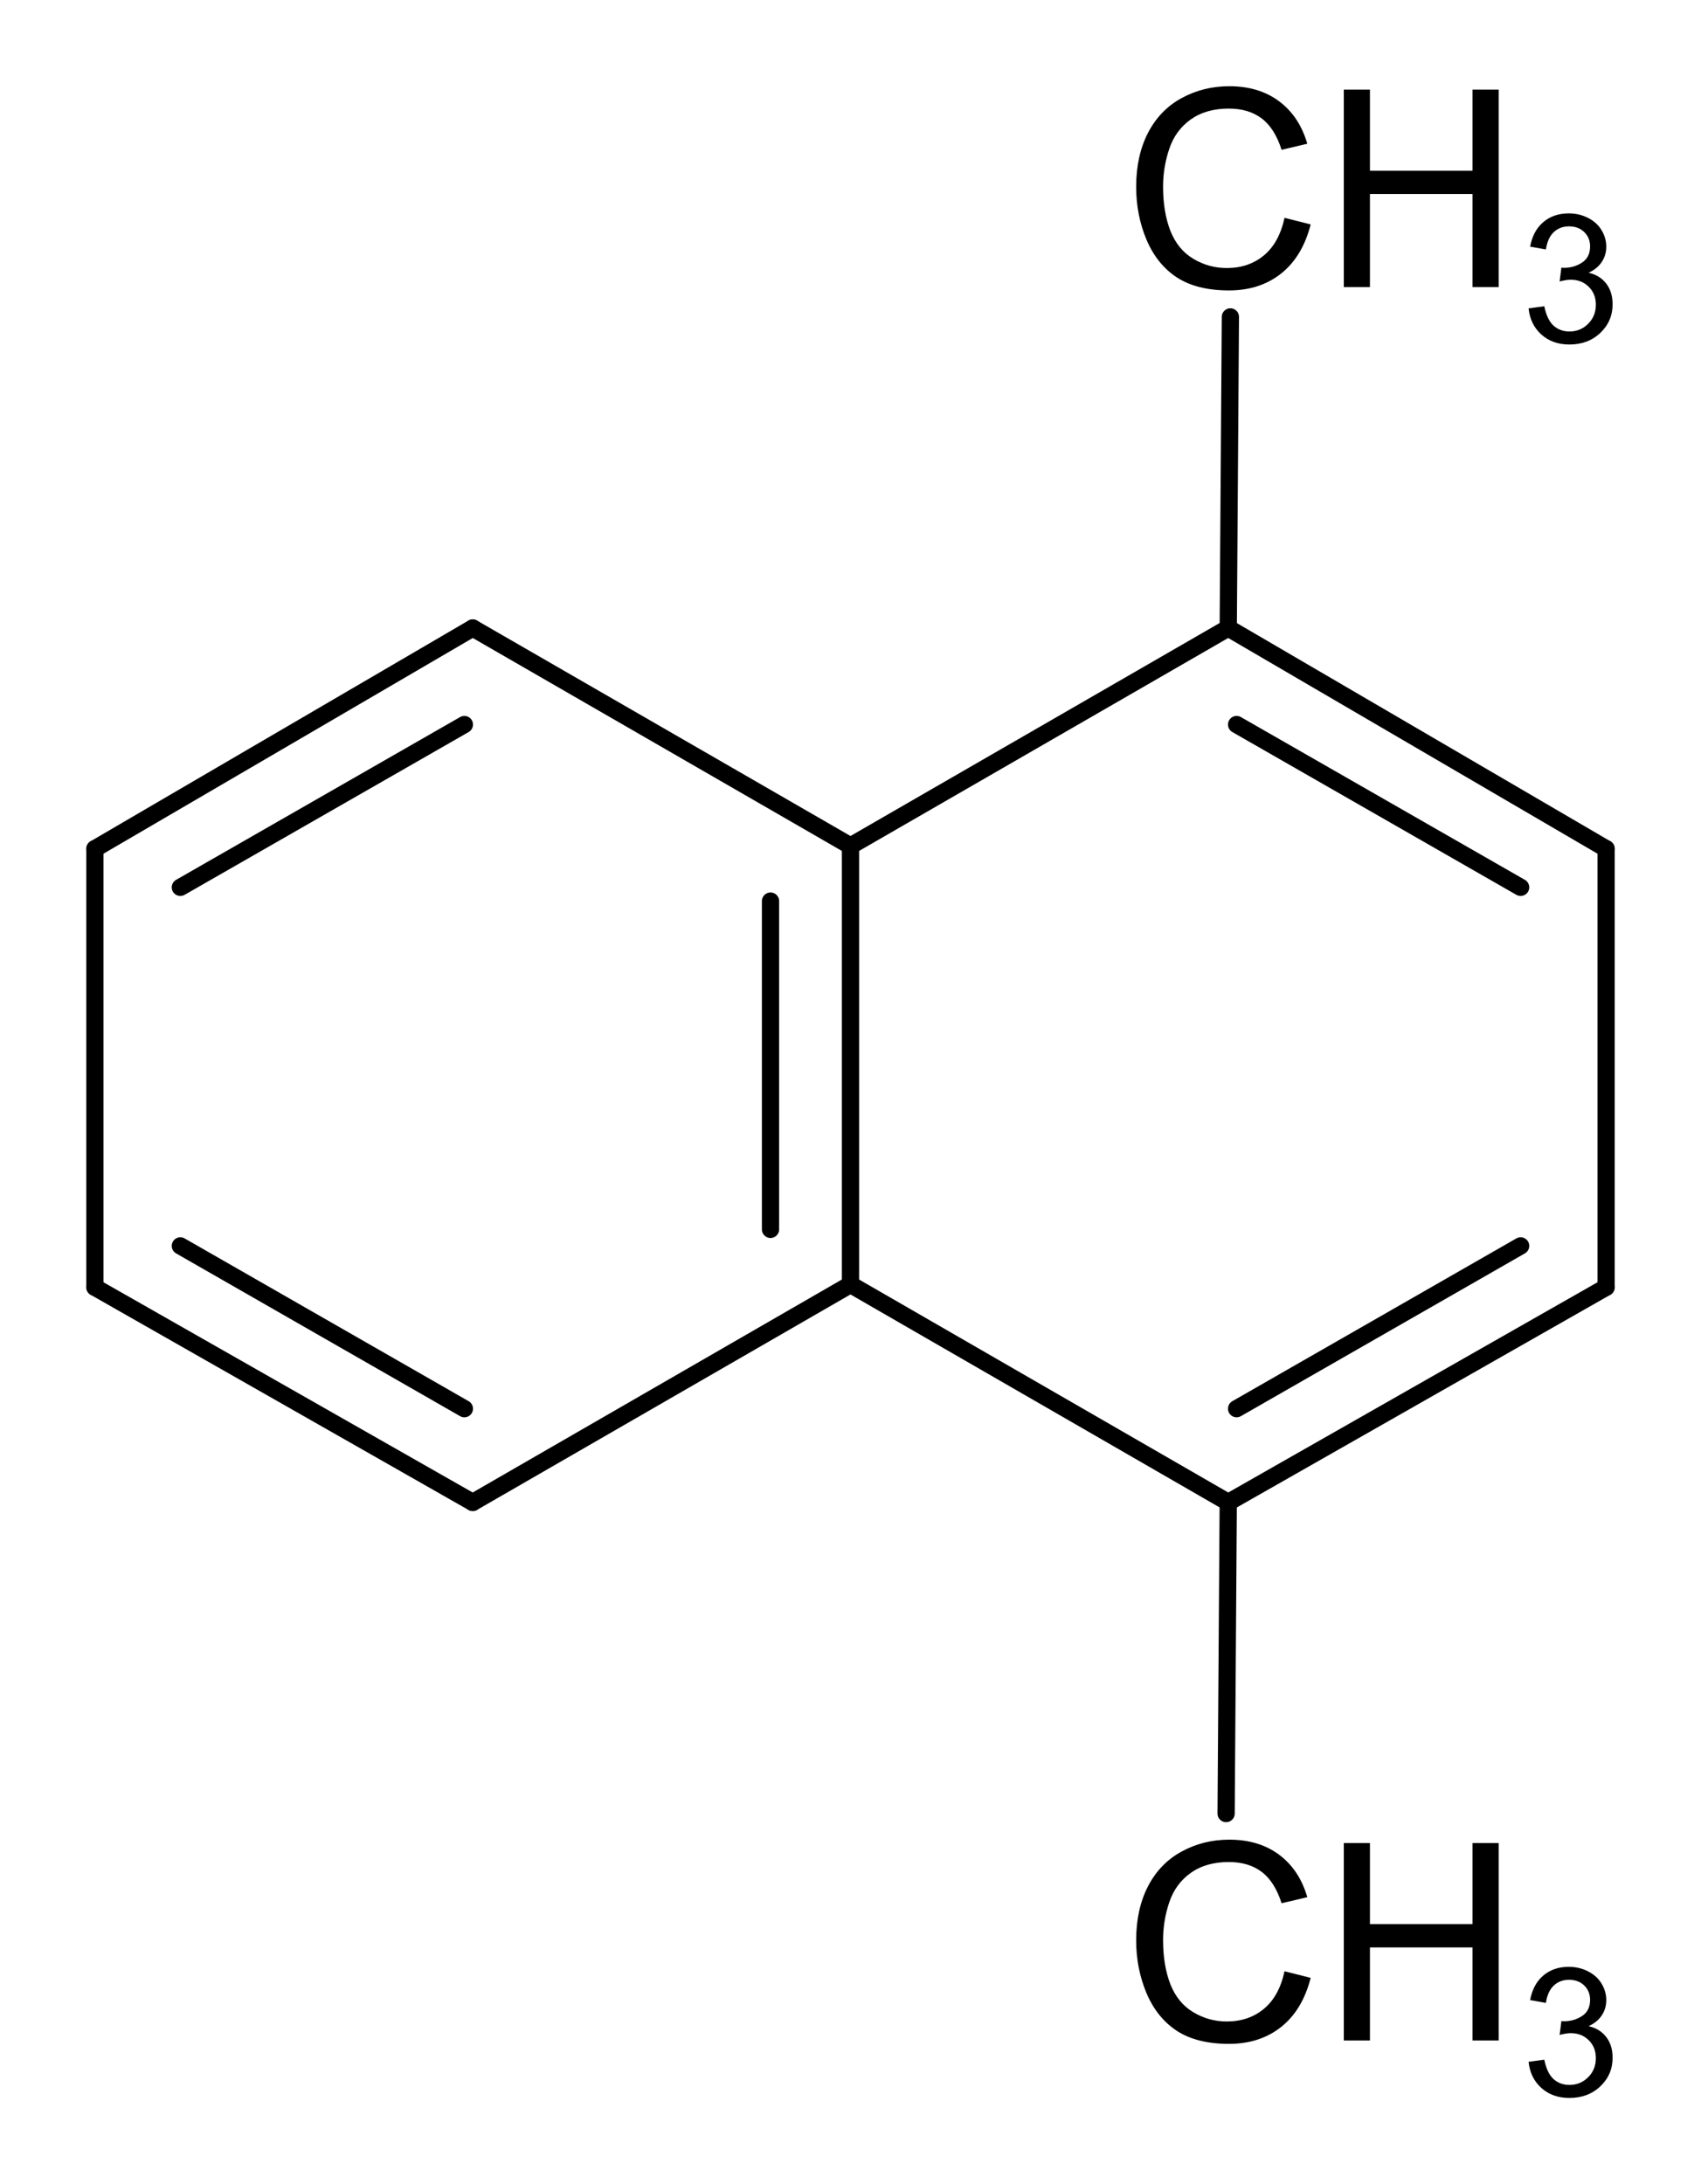 <?xml version="1.0" encoding="UTF-8" standalone="no"?>
<svg
   xmlns:dc="http://purl.org/dc/elements/1.1/"
   xmlns:cc="http://creativecommons.org/ns#"
   xmlns:rdf="http://www.w3.org/1999/02/22-rdf-syntax-ns#"
   xmlns:svg="http://www.w3.org/2000/svg"
   xmlns="http://www.w3.org/2000/svg"
   id="svg967"
   width="26.111mm"
   viewBox="0 0 98.767 126.785"
   version="1.0"
   height="33.519mm">
  <defs
     id="defs971" />
  <g
     transform="translate(-619.815,-306.304)"
     id="g2369">
    <path
       style="fill:none;stroke:#000000;stroke-width:1.001;stroke-linecap:round;stroke-linejoin:miter;stroke-miterlimit:10;stroke-dasharray:none;stroke-opacity:1"
       d="m 647.264,393.516 21.934,-12.651"
       id="path7715-4-2-6-6" />
    <path
       style="fill:none;stroke:#000000;stroke-width:1.001;stroke-linecap:round;stroke-linejoin:miter;stroke-miterlimit:10;stroke-dasharray:none;stroke-opacity:1"
       d="m 625.325,381.027 21.939,12.489"
       id="path7717-1-2-2-6" />
    <path
       style="fill:none;stroke:#000000;stroke-width:1.001;stroke-linecap:round;stroke-linejoin:miter;stroke-miterlimit:10;stroke-dasharray:none;stroke-opacity:1"
       d="m 630.287,378.624 16.492,9.45"
       id="path7719-7-6-6-7" />
    <path
       style="fill:none;stroke:#000000;stroke-width:1.001;stroke-linecap:round;stroke-linejoin:miter;stroke-miterlimit:10;stroke-dasharray:none;stroke-opacity:1"
       d="M 669.198,355.408 647.264,342.758"
       id="path7721-2-9-8-1" />
    <path
       style="fill:none;stroke:#000000;stroke-width:1.001;stroke-linecap:round;stroke-linejoin:miter;stroke-miterlimit:10;stroke-dasharray:none;stroke-opacity:1"
       d="M 625.325,355.57 V 381.027"
       id="path7723-9-0-4-7" />
    <path
       style="fill:none;stroke:#000000;stroke-width:1.001;stroke-linecap:round;stroke-linejoin:miter;stroke-miterlimit:10;stroke-dasharray:none;stroke-opacity:1"
       d="M 669.198,380.866 V 355.408"
       id="path7725-3-8-3-3" />
    <path
       style="fill:none;stroke:#000000;stroke-width:1.001;stroke-linecap:round;stroke-linejoin:miter;stroke-miterlimit:10;stroke-dasharray:none;stroke-opacity:1"
       d="M 664.554,377.665 V 358.609"
       id="path7727-9-0-3-3" />
    <path
       style="fill:none;stroke:#000000;stroke-width:1.001;stroke-linecap:round;stroke-linejoin:miter;stroke-miterlimit:10;stroke-dasharray:none;stroke-opacity:1"
       d="m 647.264,342.758 -21.939,12.812"
       id="path7729-74-5-1-5" />
    <path
       style="fill:none;stroke:#000000;stroke-width:1.001;stroke-linecap:round;stroke-linejoin:miter;stroke-miterlimit:10;stroke-dasharray:none;stroke-opacity:1"
       d="m 646.779,348.361 -16.492,9.45"
       id="path7731-0-3-7-6" />
    <path
       style="fill:none;stroke:#000000;stroke-width:1.001;stroke-linecap:round;stroke-linejoin:miter;stroke-miterlimit:10;stroke-dasharray:none;stroke-opacity:1"
       d="M 691.132,393.516 669.198,380.866"
       id="path7715-9-4-8-9-0" />
    <path
       style="fill:none;stroke:#000000;stroke-width:1.001;stroke-linecap:round;stroke-linejoin:miter;stroke-miterlimit:10;stroke-dasharray:none;stroke-opacity:1"
       d="m 713.071,381.027 -21.939,12.489"
       id="path7717-22-2-7-6-9" />
    <path
       style="fill:none;stroke:#000000;stroke-width:1.001;stroke-linecap:round;stroke-linejoin:miter;stroke-miterlimit:10;stroke-dasharray:none;stroke-opacity:1"
       d="m 708.109,378.624 -16.492,9.45"
       id="path7719-0-2-2-1-1" />
    <path
       style="fill:none;stroke:#000000;stroke-width:1.001;stroke-linecap:round;stroke-linejoin:miter;stroke-miterlimit:10;stroke-dasharray:none;stroke-opacity:1"
       d="m 669.198,355.408 21.934,-12.651"
       id="path7721-51-9-2-7-5" />
    <path
       style="fill:none;stroke:#000000;stroke-width:1.001;stroke-linecap:round;stroke-linejoin:miter;stroke-miterlimit:10;stroke-dasharray:none;stroke-opacity:1"
       d="M 713.071,355.57 V 381.027"
       id="path7723-1-3-2-3-5" />
    <path
       style="fill:none;stroke:#000000;stroke-width:1.001;stroke-linecap:round;stroke-linejoin:miter;stroke-miterlimit:10;stroke-dasharray:none;stroke-opacity:1"
       d="m 691.132,342.758 21.939,12.812"
       id="path7729-77-0-0-8-9" />
    <path
       style="fill:none;stroke:#000000;stroke-width:1.001;stroke-linecap:round;stroke-linejoin:miter;stroke-miterlimit:10;stroke-dasharray:none;stroke-opacity:1"
       d="m 691.617,348.361 16.492,9.45"
       id="path7731-51-0-0-6-0" />
    <g
       id="g2341">
      <path
         d="m 694.401,318.947 1.517,0.383 q -0.477,1.869 -1.72,2.854 -1.235,0.977 -3.026,0.977 -1.853,0 -3.018,-0.751 -1.157,-0.758 -1.767,-2.189 -0.602,-1.431 -0.602,-3.073 0,-1.79 0.68,-3.12 0.688,-1.337 1.947,-2.025 1.267,-0.696 2.783,-0.696 1.72,0 2.893,0.876 1.173,0.876 1.634,2.463 l -1.493,0.352 q -0.399,-1.251 -1.157,-1.822 -0.758,-0.571 -1.908,-0.571 -1.321,0 -2.213,0.633 -0.884,0.633 -1.243,1.704 -0.36,1.063 -0.36,2.197 0,1.462 0.422,2.557 0.43,1.087 1.329,1.626 0.899,0.539 1.947,0.539 1.274,0 2.158,-0.735 0.884,-0.735 1.196,-2.181 z"
         style="font-style:normal;font-variant:normal;font-weight:normal;font-stretch:normal;font-size:medium;line-height:1.25;font-family:Arial;-inkscape-font-specification:Arial;font-variant-ligatures:normal;font-variant-caps:normal;font-variant-numeric:normal;font-feature-settings:normal;text-align:start;letter-spacing:0px;word-spacing:0px;writing-mode:lr-tb;text-anchor:start;fill:#000000;fill-opacity:1;stroke:none;stroke-width:1.001"
         id="path6757-0" />
      <path
         d="m 697.842,322.966 v -11.462 h 1.517 v 4.707 h 5.958 v -4.707 h 1.517 v 11.462 h -1.517 v -5.403 h -5.958 v 5.403 z"
         style="font-style:normal;font-variant:normal;font-weight:normal;font-stretch:normal;font-size:medium;line-height:1.25;font-family:Arial;-inkscape-font-specification:Arial;font-variant-ligatures:normal;font-variant-caps:normal;font-variant-numeric:normal;font-feature-settings:normal;text-align:start;letter-spacing:0px;word-spacing:0px;writing-mode:lr-tb;text-anchor:start;fill:#000000;fill-opacity:1;stroke:none;stroke-width:1.001"
         id="path6759-7" />
      <path
         d="m 708.568,324.202 0.915,-0.122 q 0.158,0.778 0.534,1.123 0.381,0.341 0.925,0.341 0.645,0 1.088,-0.447 0.447,-0.447 0.447,-1.108 0,-0.63 -0.412,-1.037 -0.412,-0.412 -1.047,-0.412 -0.259,0 -0.645,0.102 l 0.102,-0.803 q 0.091,0.011 0.147,0.011 0.584,0 1.052,-0.305 0.468,-0.305 0.468,-0.94 0,-0.503 -0.341,-0.833 -0.341,-0.33 -0.879,-0.33 -0.534,0 -0.889,0.335 -0.356,0.335 -0.457,1.006 l -0.915,-0.163 q 0.168,-0.92 0.762,-1.423 0.595,-0.508 1.479,-0.508 0.61,0 1.123,0.264 0.513,0.259 0.783,0.711 0.274,0.452 0.274,0.961 0,0.483 -0.259,0.879 -0.259,0.396 -0.767,0.63 0.661,0.152 1.027,0.635 0.366,0.478 0.366,1.199 0,0.976 -0.711,1.657 -0.712,0.676 -1.799,0.676 -0.981,0 -1.631,-0.584 -0.645,-0.584 -0.737,-1.514 z"
         style="font-style:normal;font-variant:normal;font-weight:normal;font-stretch:normal;font-size:7.8px;line-height:1.25;font-family:Arial;-inkscape-font-specification:Arial;font-variant-ligatures:normal;font-variant-caps:normal;font-variant-numeric:normal;font-feature-settings:normal;text-align:start;letter-spacing:0px;word-spacing:0px;writing-mode:lr-tb;baseline-shift:sub;text-anchor:start;fill:#000000;fill-opacity:1;stroke:none;stroke-width:1.001"
         id="path6761-1" />
    </g>
    <path
       style="fill:#000000;fill-opacity:1;stroke:#000000;stroke-width:1.001;stroke-linecap:round;stroke-linejoin:miter;stroke-miterlimit:10;stroke-dasharray:none;stroke-opacity:1"
       d="m 691.132,342.758 0.124,-18.06"
       id="path7715-0-7-0-3-8-8-4-3" />
    <path
       style="fill:#000000;fill-opacity:1;stroke:#000000;stroke-width:1.001;stroke-linecap:round;stroke-linejoin:miter;stroke-miterlimit:10;stroke-dasharray:none;stroke-opacity:1"
       d="m 691.008,411.576 0.124,-18.06"
       id="path7715-0-7-0-3-8-8-4-3-9" />
    <g
       id="g2336">
      <path
         d="m 694.401,420.731 1.517,0.383 q -0.477,1.869 -1.72,2.854 -1.235,0.977 -3.026,0.977 -1.853,0 -3.018,-0.751 -1.157,-0.758 -1.767,-2.189 -0.602,-1.431 -0.602,-3.073 0,-1.79 0.68,-3.12 0.688,-1.337 1.947,-2.025 1.267,-0.696 2.783,-0.696 1.72,0 2.893,0.876 1.173,0.876 1.634,2.463 l -1.493,0.352 q -0.399,-1.251 -1.157,-1.822 -0.758,-0.571 -1.908,-0.571 -1.321,0 -2.213,0.633 -0.884,0.633 -1.243,1.704 -0.36,1.063 -0.36,2.197 0,1.462 0.422,2.557 0.43,1.087 1.329,1.626 0.899,0.539 1.947,0.539 1.274,0 2.158,-0.735 0.884,-0.735 1.196,-2.181 z"
         style="font-style:normal;font-variant:normal;font-weight:normal;font-stretch:normal;font-size:medium;line-height:1.25;font-family:Arial;-inkscape-font-specification:Arial;font-variant-ligatures:normal;font-variant-caps:normal;font-variant-numeric:normal;font-feature-settings:normal;text-align:start;letter-spacing:0px;word-spacing:0px;writing-mode:lr-tb;text-anchor:start;fill:#000000;fill-opacity:1;stroke:none;stroke-width:1.001"
         id="path6757-0-8" />
      <path
         d="m 697.842,424.75 v -11.462 h 1.517 v 4.707 h 5.958 v -4.707 h 1.517 v 11.462 h -1.517 v -5.403 h -5.958 v 5.403 z"
         style="font-style:normal;font-variant:normal;font-weight:normal;font-stretch:normal;font-size:medium;line-height:1.25;font-family:Arial;-inkscape-font-specification:Arial;font-variant-ligatures:normal;font-variant-caps:normal;font-variant-numeric:normal;font-feature-settings:normal;text-align:start;letter-spacing:0px;word-spacing:0px;writing-mode:lr-tb;text-anchor:start;fill:#000000;fill-opacity:1;stroke:none;stroke-width:1.001"
         id="path6759-7-5" />
      <path
         d="m 708.568,425.986 0.915,-0.122 q 0.158,0.778 0.534,1.123 0.381,0.341 0.925,0.341 0.645,0 1.088,-0.447 0.447,-0.447 0.447,-1.108 0,-0.63 -0.412,-1.037 -0.412,-0.412 -1.047,-0.412 -0.259,0 -0.645,0.102 l 0.102,-0.803 q 0.091,0.011 0.147,0.011 0.584,0 1.052,-0.305 0.468,-0.305 0.468,-0.94 0,-0.503 -0.341,-0.833 -0.341,-0.33 -0.879,-0.33 -0.534,0 -0.889,0.335 -0.356,0.335 -0.457,1.006 l -0.915,-0.163 q 0.168,-0.92 0.762,-1.423 0.595,-0.508 1.479,-0.508 0.61,0 1.123,0.264 0.513,0.259 0.783,0.711 0.274,0.452 0.274,0.961 0,0.483 -0.259,0.879 -0.259,0.396 -0.767,0.63 0.661,0.152 1.027,0.635 0.366,0.478 0.366,1.199 0,0.976 -0.711,1.657 -0.712,0.676 -1.799,0.676 -0.981,0 -1.631,-0.584 -0.645,-0.584 -0.737,-1.514 z"
         style="font-style:normal;font-variant:normal;font-weight:normal;font-stretch:normal;font-size:7.8px;line-height:1.25;font-family:Arial;-inkscape-font-specification:Arial;font-variant-ligatures:normal;font-variant-caps:normal;font-variant-numeric:normal;font-feature-settings:normal;text-align:start;letter-spacing:0px;word-spacing:0px;writing-mode:lr-tb;baseline-shift:sub;text-anchor:start;fill:#000000;fill-opacity:1;stroke:none;stroke-width:1.001"
         id="path6761-1-6" />
    </g>
  </g>
</svg>
